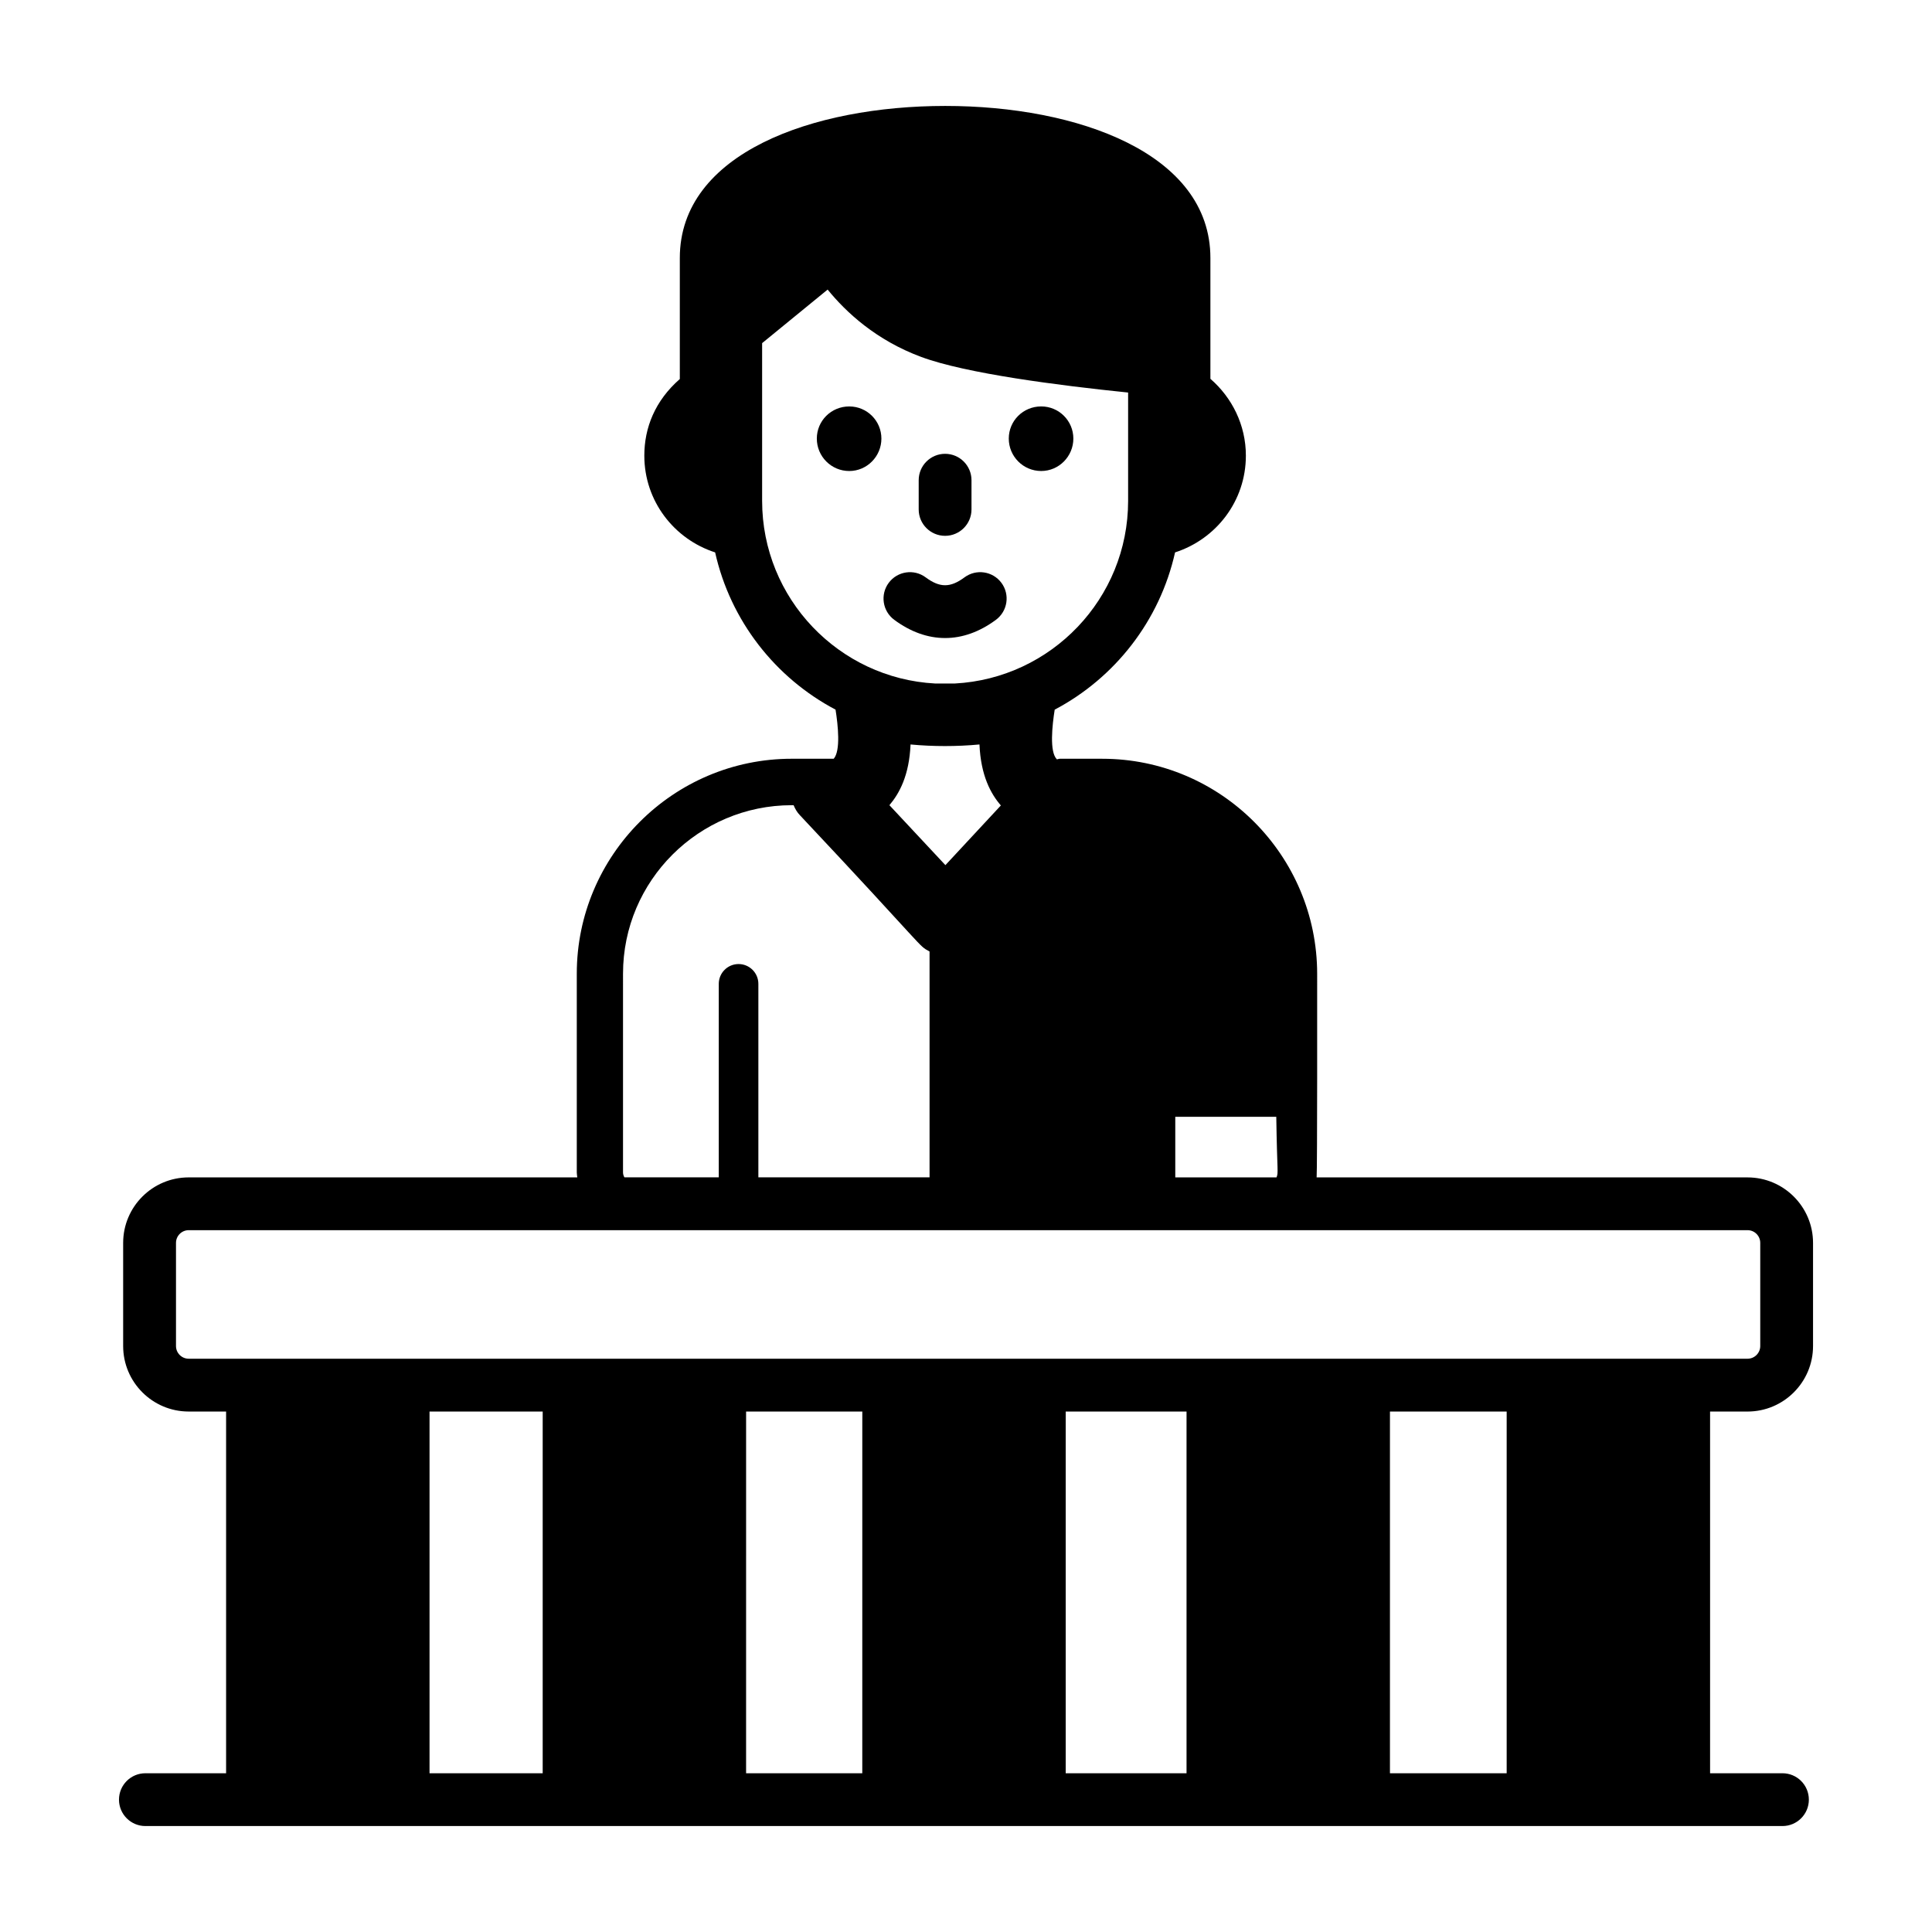 <?xml version="1.0" encoding="UTF-8"?>
<!-- Uploaded to: SVG Repo, www.svgrepo.com, Generator: SVG Repo Mixer Tools -->
<svg fill="#000000" width="800px" height="800px" version="1.1" viewBox="144 144 512 512" xmlns="http://www.w3.org/2000/svg">
 <g>
  <path d="m369.06 251.71c-4.785 0-8.594 3.809-8.594 8.52 0 4.707 3.812 8.594 8.594 8.594 4.707 0 8.52-3.883 8.52-8.594 0-4.711-3.812-8.52-8.52-8.52z"/>
  <path d="m419.93 268.82c4.707 0 8.52-3.883 8.52-8.594 0-4.707-3.812-8.52-8.52-8.52-4.785 0-8.594 3.809-8.594 8.52 0 4.711 3.809 8.594 8.594 8.594z"/>
  <path d="m394.46 286c3.863 0 6.996-3.137 6.996-6.996v-7.742c0-3.859-3.133-6.996-6.996-6.996-3.863 0-6.996 3.137-6.996 6.996v7.742c-0.004 3.859 3.133 6.996 6.996 6.996z"/>
  <path d="m407.94 308.25c3.102-2.305 3.75-6.691 1.449-9.793-2.305-3.098-6.68-3.75-9.793-1.449-3.746 2.781-6.535 2.785-10.281 0-3.106-2.305-7.488-1.648-9.793 1.449-2.305 3.102-1.652 7.488 1.449 9.793 8.703 6.449 18.273 6.449 26.969 0z"/>
  <path d="m182.53 613.93c-3.863 0-6.996 3.129-6.996 6.996 0 3.859 3.133 6.996 6.996 6.996h433.84c3.863 0 6.996-3.137 6.996-6.996 0-3.867-3.133-6.996-6.996-6.996h-19.18v-95.855h9.922c9.574 0 17.363-7.785 17.363-17.359v-27.332c0-9.574-7.789-17.359-17.363-17.359l-114.19-0.004c0.188-1.945 0.141-50.164 0.141-53.914 0-31.418-25.539-57.027-56.957-57.027h-11.266c-0.254 0-0.473 0.121-0.723 0.156-0.012-0.012-0.039-0.008-0.047-0.016-1.992-1.992-1.219-9.008-0.562-13.152 15.973-8.434 27.852-23.578 31.898-41.676 10.867-3.504 18.766-13.594 18.766-25.637 0-8.145-3.684-15.402-9.402-20.363v-32.023c0-27.801-35.316-40.293-70.258-40.293-35.035 0-70.352 12.492-70.352 40.293v32.078c-6.57 5.746-9.406 12.902-9.406 20.309 0 12.039 7.898 22.133 18.766 25.637 4.047 18.09 15.922 33.238 31.91 41.668 0.648 4.074 1.387 10.891-0.484 13.016h-11.133c-31.418 0-56.957 25.613-56.957 56.957v52.691c0 0.445 0.094 0.859 0.133 1.293l-102.99 0.004c-9.574 0-17.359 7.785-17.359 17.359v27.332c0 9.574 7.785 17.359 17.359 17.359h9.922v95.859zm105.29 0h-29.988v-95.855h29.988zm84.695 0h-30.793l0.004-95.855h30.793zm85.93 0h-32.023v-95.855h32.023zm84.84 0h-30.934v-95.855h30.934zm-87.824-173.96h26.766c0.223 14.926 0.617 14.641 0.066 16.047h-26.832zm-109.49-163.24v-41.797l17.359-14.191c4.887 6.012 12.867 13.43 24.797 17.848 11.836 4.406 36.625 7.578 54.836 9.438v28.703c0 25.887-20.352 47.043-45.938 48.406h-5.191c-25.512-1.363-45.863-22.52-45.863-48.406zm63.266 80.727-14.695 15.812-14.836-15.883c2.66-3.148 5.246-7.906 5.598-16.094 3.008 0.281 6.019 0.422 9.098 0.422s6.156-0.141 9.168-0.422c0.348 8.258 3.008 13.086 5.668 16.164zm-100.13 44.57c0-24.629 20.082-44.641 44.711-44.641h0.496c0.402 0.969 0.922 1.887 1.672 2.656 34.223 36.402 31.152 34.371 34.355 36.113v59.855h-45.367v-51.281c0-2.898-2.352-5.246-5.246-5.246-2.898 0-5.246 2.352-5.246 5.246v51.281h-25.008c-0.215-0.398-0.367-0.828-0.367-1.293zm-115.1 102.05c-1.855 0-3.367-1.512-3.367-3.367v-27.332c0-1.855 1.512-3.367 3.367-3.367h413.11c1.859 0 3.367 1.512 3.367 3.367v27.332c0 1.855-1.512 3.367-3.367 3.367z"/>
 </g>
</svg>